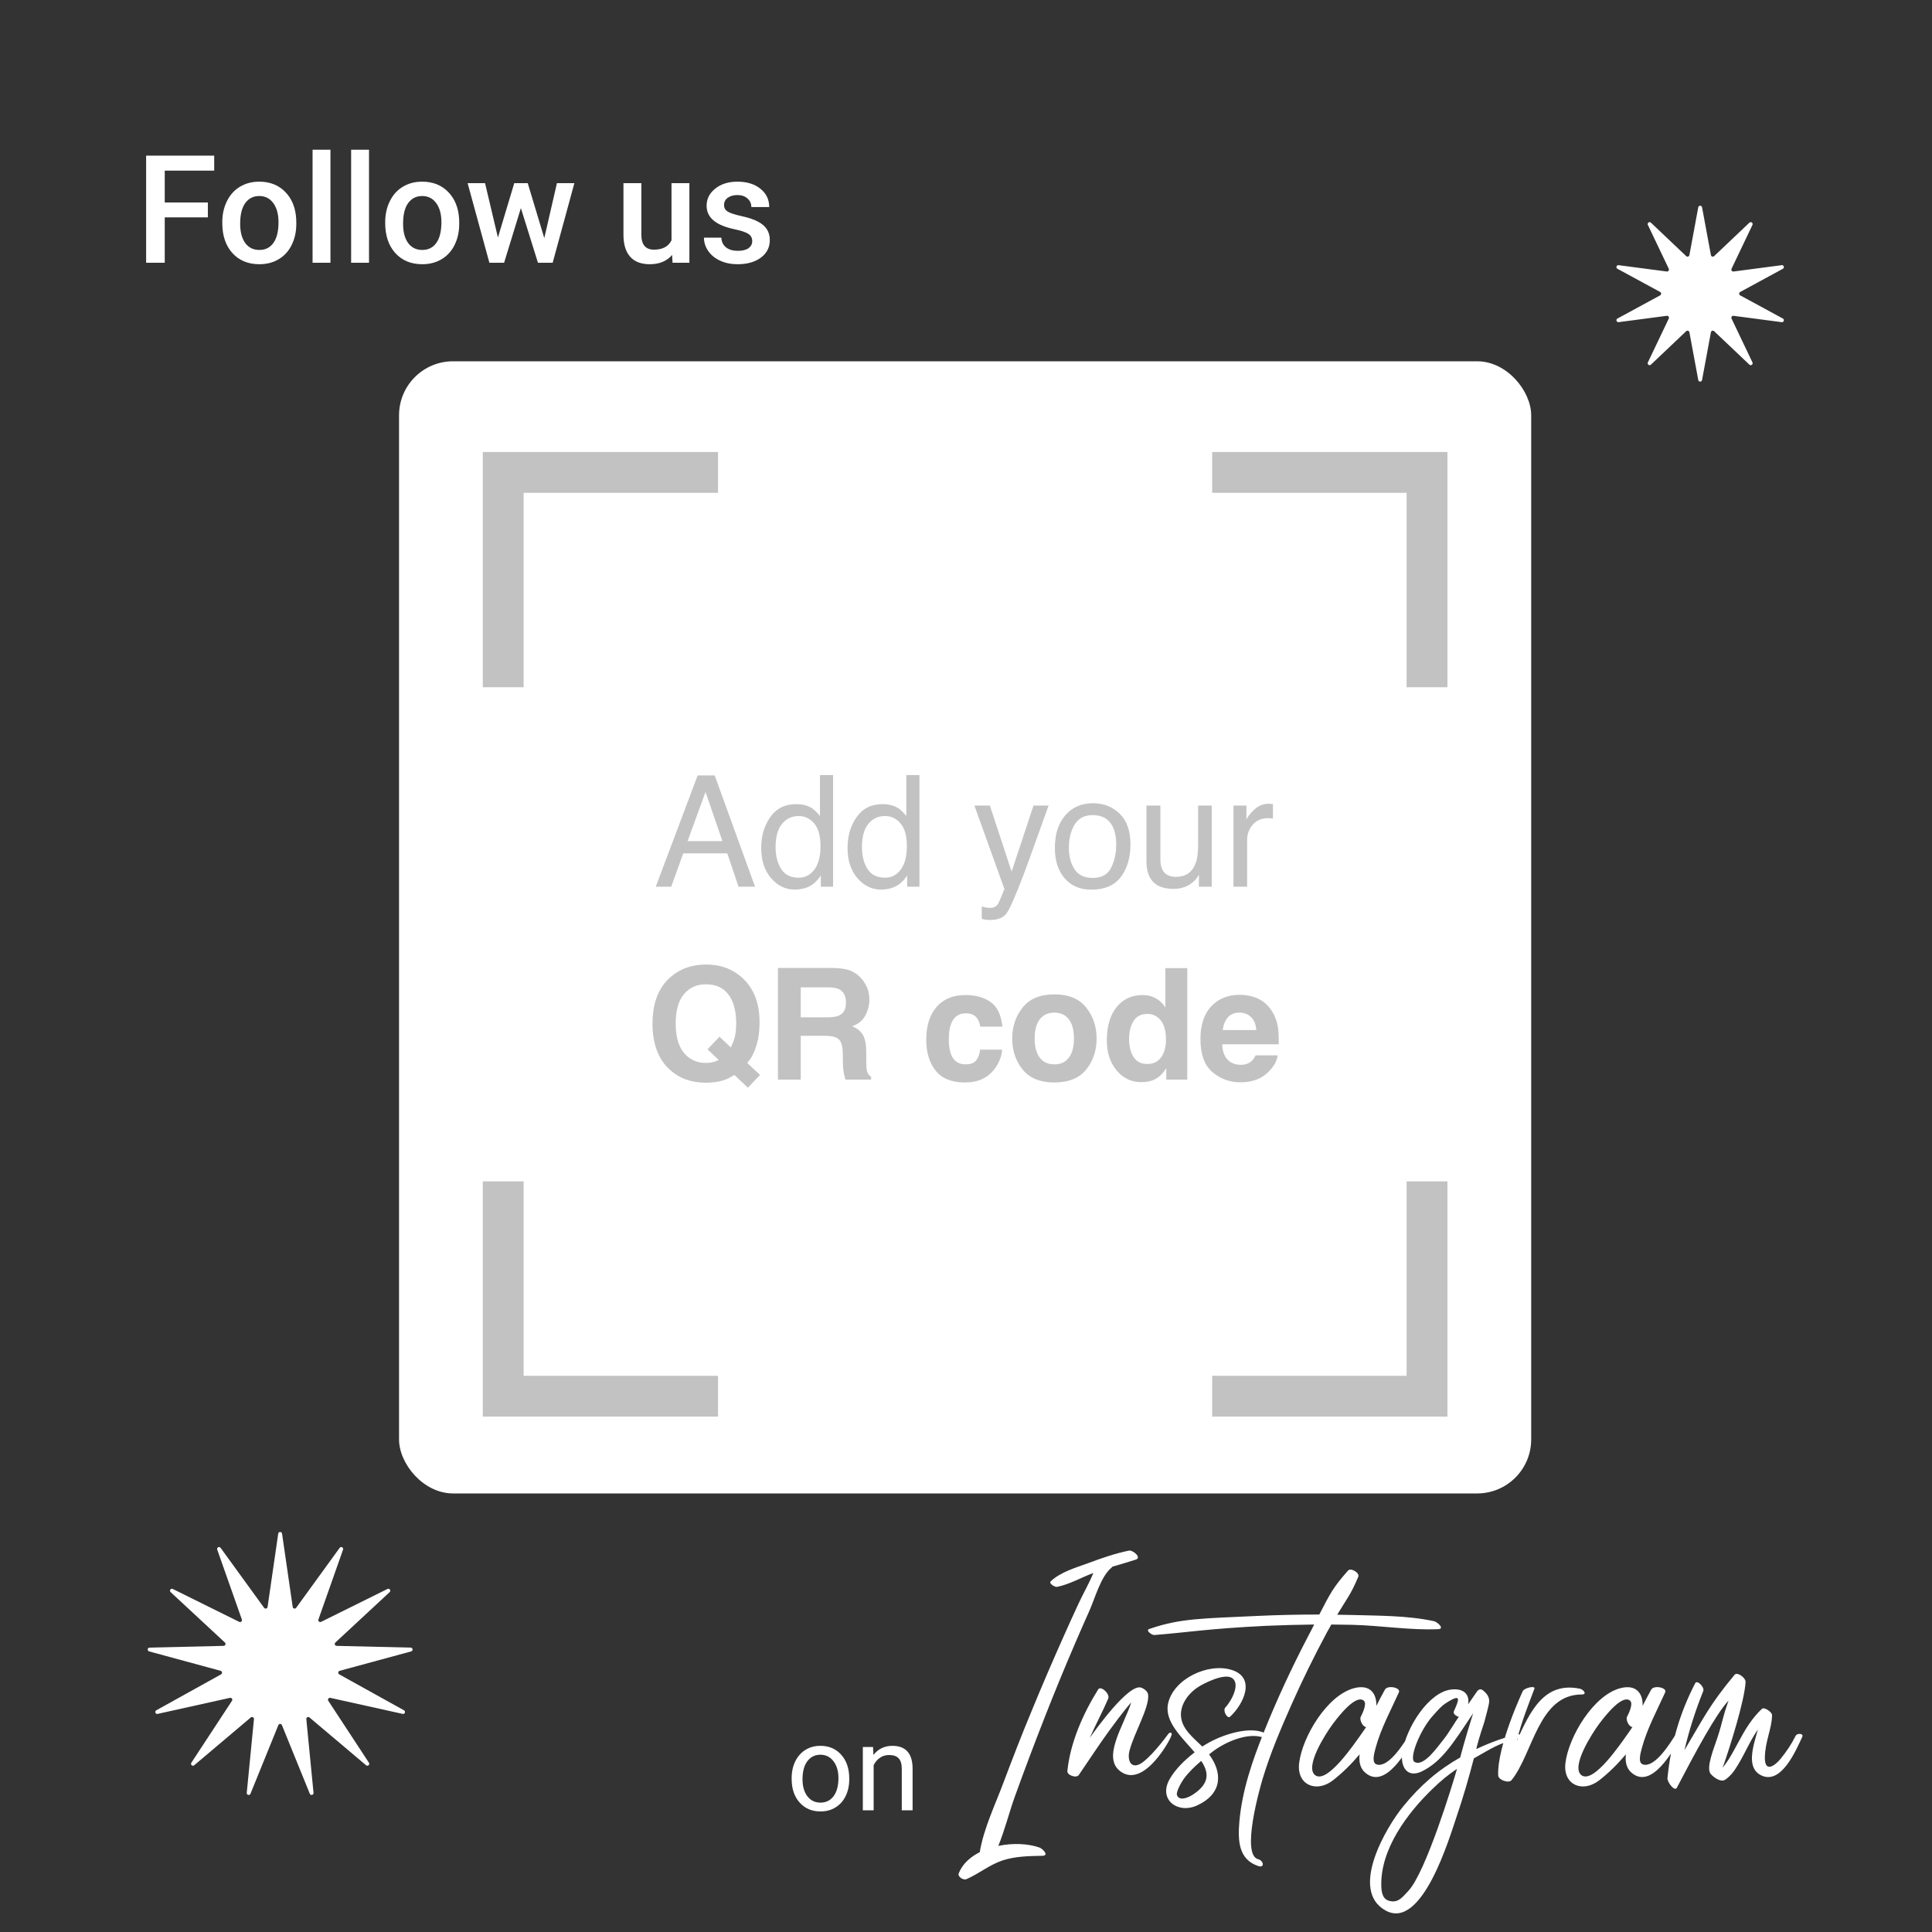 <svg width="1000" height="1000" viewBox="0 0 1000 1000" fill="none" xmlns="http://www.w3.org/2000/svg">
<rect width="1000" height="1000" fill="#333333"/>
<path d="M107.591 112.501H85.272V136H75.637V80.547H110.866V88.316H85.272V104.808H107.591V112.501ZM115.056 115.015C115.056 110.978 115.855 107.347 117.455 104.122C119.055 100.872 121.302 98.384 124.196 96.657C127.091 94.905 130.417 94.029 134.175 94.029C139.735 94.029 144.242 95.819 147.695 99.399C151.174 102.979 153.053 107.728 153.332 113.644L153.37 115.814C153.37 119.877 152.583 123.508 151.009 126.707C149.46 129.906 147.226 132.382 144.306 134.134C141.411 135.886 138.06 136.762 134.251 136.762C128.437 136.762 123.777 134.832 120.273 130.973C116.795 127.088 115.056 121.921 115.056 115.472V115.015ZM124.311 115.814C124.311 120.055 125.187 123.381 126.938 125.793C128.69 128.18 131.128 129.373 134.251 129.373C137.374 129.373 139.799 128.154 141.525 125.717C143.277 123.279 144.153 119.712 144.153 115.015C144.153 110.851 143.252 107.55 141.449 105.112C139.672 102.675 137.247 101.456 134.175 101.456C131.153 101.456 128.754 102.662 126.977 105.074C125.199 107.461 124.311 111.041 124.311 115.814ZM171.042 136H161.787V77.5H171.042V136ZM190.999 136H181.744V77.5H190.999V136ZM199.378 115.015C199.378 110.978 200.178 107.347 201.777 104.122C203.377 100.872 205.624 98.384 208.519 96.657C211.413 94.905 214.739 94.029 218.497 94.029C224.058 94.029 228.564 95.819 232.018 99.399C235.496 102.979 237.375 107.728 237.654 113.644L237.692 115.814C237.692 119.877 236.905 123.508 235.331 126.707C233.782 129.906 231.548 132.382 228.628 134.134C225.733 135.886 222.382 136.762 218.573 136.762C212.759 136.762 208.1 134.832 204.596 130.973C201.117 127.088 199.378 121.921 199.378 115.472V115.015ZM208.633 115.814C208.633 120.055 209.509 123.381 211.261 125.793C213.013 128.18 215.45 129.373 218.573 129.373C221.696 129.373 224.121 128.154 225.848 125.717C227.6 123.279 228.476 119.712 228.476 115.015C228.476 110.851 227.574 107.55 225.771 105.112C223.994 102.675 221.569 101.456 218.497 101.456C215.476 101.456 213.076 102.662 211.299 105.074C209.521 107.461 208.633 111.041 208.633 115.814ZM281.72 123.241L288.271 94.791H297.297L286.062 136H278.444L269.608 107.702L260.925 136H253.308L242.034 94.791H251.061L257.726 122.937L266.181 94.791H273.15L281.72 123.241ZM347.875 131.963C345.158 135.162 341.299 136.762 336.297 136.762C331.828 136.762 328.438 135.454 326.128 132.839C323.843 130.224 322.7 126.44 322.7 121.489V94.791H331.955V121.375C331.955 126.605 334.126 129.221 338.468 129.221C342.962 129.221 345.996 127.608 347.57 124.384V94.791H356.825V136H348.104L347.875 131.963ZM389.351 124.803C389.351 123.152 388.665 121.896 387.294 121.032C385.948 120.169 383.701 119.407 380.553 118.747C377.404 118.087 374.776 117.249 372.669 116.233C368.048 113.999 365.737 110.762 365.737 106.521C365.737 102.967 367.235 99.996 370.231 97.609C373.228 95.223 377.036 94.029 381.657 94.029C386.583 94.029 390.557 95.248 393.578 97.686C396.625 100.123 398.148 103.284 398.148 107.169H388.894C388.894 105.392 388.233 103.919 386.913 102.751C385.593 101.558 383.841 100.961 381.657 100.961C379.626 100.961 377.963 101.431 376.668 102.37C375.398 103.31 374.764 104.566 374.764 106.141C374.764 107.562 375.36 108.667 376.554 109.454C377.747 110.241 380.159 111.041 383.79 111.854C387.421 112.641 390.265 113.593 392.321 114.71C394.403 115.802 395.939 117.122 396.93 118.671C397.945 120.22 398.453 122.099 398.453 124.308C398.453 128.015 396.917 131.023 393.845 133.334C390.772 135.619 386.748 136.762 381.771 136.762C378.395 136.762 375.386 136.152 372.745 134.934C370.104 133.715 368.048 132.039 366.575 129.906C365.103 127.773 364.366 125.476 364.366 123.013H373.354C373.481 125.196 374.307 126.885 375.83 128.078C377.354 129.246 379.372 129.83 381.886 129.83C384.323 129.83 386.177 129.373 387.446 128.459C388.716 127.52 389.351 126.301 389.351 124.803Z" fill="white"/>
<path d="M409.755 920.319C409.755 917.11 410.381 914.224 411.632 911.661C412.903 909.098 414.659 907.12 416.899 905.728C419.16 904.335 421.733 903.639 424.619 903.639C429.079 903.639 432.682 905.183 435.427 908.271C438.192 911.358 439.574 915.465 439.574 920.592V920.985C439.574 924.174 438.959 927.04 437.728 929.583C436.517 932.106 434.771 934.074 432.49 935.486C430.23 936.899 427.626 937.605 424.68 937.605C420.24 937.605 416.637 936.062 413.872 932.974C411.127 929.886 409.755 925.799 409.755 920.713V920.319ZM415.386 920.985C415.386 924.618 416.223 927.535 417.898 929.734C419.594 931.934 421.854 933.034 424.68 933.034C427.525 933.034 429.786 931.924 431.461 929.704C433.136 927.464 433.974 924.336 433.974 920.319C433.974 916.727 433.116 913.821 431.4 911.601C429.705 909.36 427.445 908.24 424.619 908.24C421.854 908.24 419.624 909.34 417.929 911.54C416.233 913.74 415.386 916.888 415.386 920.985ZM451.896 904.244L452.077 908.361C454.58 905.213 457.849 903.639 461.886 903.639C468.808 903.639 472.3 907.544 472.36 915.354V937H466.76V915.324C466.74 912.963 466.195 911.217 465.125 910.087C464.076 908.957 462.431 908.392 460.19 908.392C458.374 908.392 456.78 908.876 455.407 909.845C454.035 910.813 452.965 912.085 452.198 913.659V937H446.598V904.244H451.896Z" fill="white"/>
<path d="M500.171 972.667C506.65 969.897 511.979 965.3 518.771 963.001C525.615 960.754 532.512 960.702 539.617 960.545C543.222 960.441 539.565 956.836 538.102 956.313C532.303 954.224 524.257 953.858 516.733 955.425C520.182 946.961 522.428 937.714 525.458 929.407C530.422 915.666 535.594 901.978 540.923 888.394C545.887 875.75 551.059 863.159 556.44 850.672C558.844 845.029 561.352 839.387 563.859 833.744C566.785 827.213 569.763 815.98 575.301 811.435C575.51 811.278 575.667 811.122 575.771 810.913C579.794 809.711 583.87 808.562 587.893 807.255C591.08 806.263 586.43 802.188 584.288 802.605C577.13 804.068 570.077 806.524 563.232 809.084C556.806 811.435 548.917 813.682 543.901 818.436C542.595 819.638 546.148 821.571 547.088 821.362C553.462 820.108 559.366 816.66 565.427 814.361C565.583 814.309 565.74 814.256 565.897 814.204C563.807 819.429 560.672 824.758 558.269 829.982C555.657 835.521 553.149 841.163 550.641 846.753C544.842 859.71 539.251 872.72 533.87 885.833C528.854 897.85 524.152 910.023 519.555 922.249C515.271 933.795 509.158 946.334 507.12 958.665C502.209 961.172 498.186 964.725 496.253 969.584C495.521 971.413 498.604 973.293 500.171 972.667ZM604.664 897.537C605.291 896.596 597.61 907.568 591.498 912.113C585.75 916.397 583.19 911.591 584.653 906.053C587.057 896.91 595.05 883.639 594.267 877.108C594.005 875.071 591.445 873.765 590.662 873.503C584.183 871.309 566.89 895.499 564.068 899.522C567.046 892.73 570.651 886.147 573.629 879.146C574.622 876.743 569.763 872.25 568.405 874.444C560.62 886.931 553.985 901.873 552.47 916.659C552.261 918.905 557.172 920.525 558.374 918.749C563.703 911.016 568.771 903.127 574.309 895.551C575.458 893.984 581.205 886.042 585.542 881.131C581.728 893.305 569.502 910.546 580.787 917.442C592.751 924.757 606.126 899.888 606.283 898.32C607.067 896.91 605.604 896.178 604.664 897.537ZM654.141 896.805C645.833 893.305 630.839 898.268 622.323 904.015C617.621 899.365 611.194 894.663 611.247 887.349C611.299 881.445 615.583 876.063 620.337 873.085C623.472 871.152 633.294 866.137 637.422 868.383C642.281 870.996 637.735 880.034 634.235 883.796C632.72 885.416 635.28 889.804 636.638 888.603C643.744 882.124 650.222 868.331 637.526 864.36C625.353 860.494 607.224 869.01 604.559 881.915C602.678 891.163 611.769 899.261 618.352 906.993C612.866 911.225 608.216 915.927 605.343 920.995C599.387 931.601 609.784 939.125 619.763 934.422C632.824 928.31 632.824 917.495 625.823 908.09C633.399 901.612 646.095 896.387 654.036 899.417C655.812 898.373 655.499 896.23 654.141 896.805ZM617.203 929.041C615.479 930.138 610.515 932.594 609.209 929.198C608.582 927.421 611.56 922.406 612.657 920.838C615.217 917.286 618.404 914.308 621.748 911.434C625.719 917.39 626.398 923.137 617.203 929.041ZM742.28 839.125C728.226 836.095 712.813 836.304 698.445 835.886C696.355 835.834 694.213 835.834 692.124 835.782C697.557 826.795 699.02 825.594 703.043 816.137C703.931 814.1 699.177 811.331 697.766 812.898C690.034 821.623 688.414 824.915 682.876 835.677C672.531 835.677 662.187 835.886 651.842 836.356C622.271 837.767 610.985 837.558 594.894 843.148C592.647 843.775 596.252 846.44 597.506 846.283C614.799 844.925 625.196 842.992 655.238 841.529C663.545 841.163 671.904 840.954 680.211 840.85C679.062 843.096 677.965 845.291 676.815 847.433C668.508 863.368 660.933 879.668 654.245 896.335C648.237 911.277 642.908 926.742 641.497 942.834C640.713 952.343 640.87 962.322 651.163 965.822C654.768 967.076 654.088 963.053 651.215 962.322C642.229 960.023 652.155 925.332 653.514 920.786C657.484 907.568 662.918 894.82 668.508 882.229C674.151 869.533 680.316 856.994 686.899 844.768C687.63 843.462 688.362 842.156 689.093 840.85C692.75 840.902 696.408 840.954 700.013 841.006C714.746 841.372 729.741 843.88 744.37 843.253C748.079 843.096 743.795 839.439 742.28 839.125ZM703.722 908.038C703.356 911.591 703.827 915.091 706.596 917.495C717.097 926.69 728.382 905.739 732.458 898.738C733.241 897.328 730.472 896.126 729.584 897.589C726.606 902.448 718.769 914.987 712.708 913.315C709.887 912.583 711.141 907.986 712.029 904.642C714.746 894.663 719.814 885.363 724.046 876.011C725.3 873.503 718.247 872.041 716.836 874.548C715.269 877.37 713.806 880.139 712.395 882.96C712.604 876.952 709.469 871.727 701.214 873.712C686.951 877.161 673.994 899.156 672.427 912.636C671.121 923.921 681.309 928.101 689.825 921.57C694.893 917.651 699.49 913.054 703.722 908.038ZM680.682 918.801C675.196 914.464 686.063 897.38 689.981 892.155C699.908 878.937 704.297 878.624 706.021 880.4C707.588 881.967 705.133 887.087 704.349 888.55C703.513 889.961 705.185 893.775 707.118 893.932C706.282 895.186 705.446 896.387 704.506 897.693C701.005 902.552 686.899 923.607 680.682 918.801ZM785.331 897.693C779.113 899.208 772.321 901.455 764.119 905.321C764.746 902.604 765.425 899.94 768.298 891.267C769.03 888.237 770.858 882.281 770.806 880.4C770.754 878.31 769.657 876.429 767.253 874.705C766.313 874.078 765.216 874.444 764.432 875.593C762.917 877.84 761.402 880.034 759.887 882.176C760.775 877.526 758.11 873.712 751.214 874.496C739.458 875.75 727.755 894.297 725.822 907.098C724.725 914.255 728.226 920.577 735.958 916.868C746.355 911.748 752.207 902.239 762.499 886.774C758.424 899.626 755.916 909.135 755.812 909.658C744.37 916.136 735.174 924.078 726.24 935.049C717.567 945.655 698.132 978.466 717.254 988.915C736.115 999.26 750.273 951.089 753.931 940.274C757.327 930.295 760.252 920.264 762.865 910.128C772.112 905.008 774.62 902.761 785.383 899.94C787.891 899.313 787.055 897.223 785.331 897.693ZM732.144 911.957C729.166 910.18 735.018 895.238 741.862 887.819C744.108 885.363 745.989 883.012 748.863 881.236C756.856 876.168 755.028 880.086 752.52 885.781C751.998 887.035 753.617 888.289 755.08 888.603C753.878 890.118 749.751 897.223 747.034 900.515C744.37 903.754 736.898 914.83 732.144 911.957ZM729.009 978.675C725.77 982.123 723.994 984.526 720.232 984.108C716.888 983.743 715.112 981.705 714.955 976.324C714.38 957.097 728.539 938.341 741.601 925.802C745.989 921.57 749.385 918.749 754.14 915.562C751.841 923.712 737.943 969.114 729.009 978.675ZM817.775 874.078C799.071 870.212 791.914 886.095 785.069 901.037C787.525 891.163 791.339 881.706 794.212 874.078C794.839 872.302 789.249 873.608 788.256 875.175C788.256 875.175 774.829 903.649 775.456 918.958C775.561 921.309 780.942 923.242 782.405 921.361C793.533 907.568 796.25 877.056 818.716 877.056C821.798 877.056 819.447 874.392 817.775 874.078ZM841.547 908.038C841.182 911.591 841.652 915.091 844.421 917.495C854.922 926.69 866.208 905.739 870.283 898.738C871.066 897.328 868.297 896.126 867.409 897.589C864.431 902.448 856.594 914.987 850.534 913.315C847.712 912.583 848.966 907.986 849.854 904.642C852.571 894.663 857.639 885.363 861.871 876.011C863.125 873.503 856.072 872.041 854.661 874.548C853.094 877.37 851.631 880.139 850.22 882.96C850.429 876.952 847.294 871.727 839.04 873.712C824.776 877.161 811.819 899.156 810.252 912.636C808.946 923.921 819.134 928.101 827.65 921.57C832.718 917.651 837.315 913.054 841.547 908.038ZM818.507 918.801C813.021 914.464 823.888 897.38 827.807 892.155C837.733 878.937 842.122 878.624 843.846 880.4C845.414 881.967 842.958 887.087 842.174 888.55C841.338 889.961 843.01 893.775 844.943 893.932C844.107 895.186 843.271 896.387 842.331 897.693C838.831 902.552 824.724 923.607 818.507 918.801ZM929.373 898.529C927.179 902.918 924.775 906.471 921.693 910.285C918.715 913.942 913.386 917.808 913.49 909.658C913.595 901.351 917.252 894.297 917.2 887.662C917.2 886.199 913.177 883.326 911.923 884.527C906.907 889.282 903.407 894.977 900.167 901.037C898.443 904.224 896.771 907.411 894.838 910.494C893.846 912.113 892.696 913.576 891.599 915.039C891.756 914.569 891.965 914.099 892.174 913.472C895.361 904.329 902.989 880.295 903.511 870.63C903.616 868.436 899.227 865.196 897.816 866.868C884.65 882.699 881.986 888.968 871.85 905.896C874.306 895.604 877.388 885.781 881.62 875.228C882.352 873.294 878.433 869.324 877.44 871.205C869.238 887.087 864.901 902.5 863.073 920.316C862.864 922.406 866.782 927.474 867.932 925.332C877.649 906.732 888.203 887.087 894.682 880.243C891.181 890.274 892.017 889.961 888.83 899.731C887.158 904.851 882.77 915.3 885.539 918.278C887.315 920.264 890.554 922.301 892.487 921.413C893.95 920.734 896.301 918.435 897.66 916.45C902.414 909.605 905.235 901.821 909.885 895.186C907.325 904.224 903.72 914.987 911.557 918.905C921.85 923.973 929.478 906.314 932.874 898.947C933.657 897.223 930.209 896.857 929.373 898.529Z" fill="white"/>
<rect x="206.543" y="187" width="586" height="586" rx="27.956" fill="white"/>
<path d="M627.418 244.516H738.619V355.717" stroke="#C2C2C2" stroke-width="21.13"/>
<path d="M371.664 244.516H260.463V355.717" stroke="#C2C2C2" stroke-width="21.13"/>
<path d="M627.418 722.676H738.619V611.474" stroke="#C2C2C2" stroke-width="21.13"/>
<path d="M371.664 722.676H260.463V611.474" stroke="#C2C2C2" stroke-width="21.13"/>
<path d="M373.921 435.355L365.178 409.91L355.887 435.355H373.921ZM361.101 401.363H369.922L390.819 458.957H382.272L376.43 441.706H353.652L347.418 458.957H339.42L361.101 401.363ZM401.444 438.452C401.444 442.948 402.398 446.712 404.306 449.744C406.214 452.776 409.272 454.292 413.48 454.292C416.747 454.292 419.426 452.893 421.517 450.096C423.634 447.274 424.693 443.235 424.693 437.982C424.693 432.676 423.608 428.755 421.439 426.22C419.27 423.659 416.59 422.378 413.402 422.378C409.847 422.378 406.959 423.737 404.737 426.455C402.542 429.174 401.444 433.173 401.444 438.452ZM412.069 416.223C415.284 416.223 417.976 416.902 420.145 418.261C421.4 419.045 422.824 420.418 424.419 422.378V401.167H431.201V458.957H424.85V453.115C423.203 455.703 421.256 457.572 419.008 458.722C416.76 459.872 414.186 460.447 411.285 460.447C406.606 460.447 402.555 458.487 399.131 454.566C395.707 450.619 393.995 445.379 393.995 438.844C393.995 432.728 395.55 427.435 398.66 422.966C401.797 418.47 406.266 416.223 412.069 416.223ZM446.139 438.452C446.139 442.948 447.093 446.712 449.001 449.744C450.909 452.776 453.967 454.292 458.175 454.292C461.442 454.292 464.121 452.893 466.212 450.096C468.329 447.274 469.388 443.235 469.388 437.982C469.388 432.676 468.303 428.755 466.134 426.22C463.964 423.659 461.285 422.378 458.097 422.378C454.542 422.378 451.654 423.737 449.432 426.455C447.236 429.174 446.139 433.173 446.139 438.452ZM456.764 416.223C459.978 416.223 462.671 416.902 464.84 418.261C466.095 419.045 467.519 420.418 469.113 422.378V401.167H475.896V458.957H469.545V453.115C467.898 455.703 465.951 457.572 463.703 458.722C461.455 459.872 458.881 460.447 455.979 460.447C451.301 460.447 447.25 458.487 443.826 454.566C440.402 450.619 438.69 445.379 438.69 438.844C438.69 432.728 440.245 427.435 443.355 422.966C446.492 418.47 450.961 416.223 456.764 416.223ZM534.94 416.967H542.742C541.749 419.66 539.54 425.802 536.116 435.394C533.555 442.608 531.412 448.489 529.687 453.037C525.609 463.753 522.734 470.288 521.061 472.64C519.389 474.992 516.513 476.168 512.436 476.168C511.443 476.168 510.672 476.129 510.123 476.051C509.6 475.972 508.947 475.829 508.163 475.62V469.19C509.391 469.53 510.28 469.739 510.829 469.817C511.377 469.895 511.861 469.935 512.279 469.935C513.586 469.935 514.54 469.713 515.141 469.268C515.769 468.85 516.291 468.327 516.709 467.7C516.84 467.491 517.311 466.419 518.121 464.485C518.931 462.551 519.519 461.113 519.885 460.172L504.36 416.967H512.358L523.61 451.155L534.94 416.967ZM565.521 454.409C570.199 454.409 573.401 452.645 575.126 449.116C576.878 445.562 577.753 441.615 577.753 437.276C577.753 433.356 577.126 430.167 575.871 427.71C573.885 423.842 570.461 421.907 565.599 421.907C561.287 421.907 558.15 423.554 556.19 426.847C554.23 430.141 553.249 434.114 553.249 438.766C553.249 443.235 554.23 446.96 556.19 449.94C558.15 452.919 561.26 454.409 565.521 454.409ZM565.795 415.752C571.206 415.752 575.78 417.556 579.517 421.162C583.255 424.769 585.124 430.075 585.124 437.08C585.124 443.85 583.477 449.443 580.184 453.86C576.891 458.277 571.781 460.486 564.854 460.486C559.078 460.486 554.491 458.539 551.093 454.644C547.695 450.724 545.996 445.47 545.996 438.884C545.996 431.826 547.787 426.207 551.368 422.025C554.948 417.843 559.758 415.752 565.795 415.752ZM600.61 416.967V444.843C600.61 446.986 600.95 448.737 601.63 450.096C602.884 452.606 605.223 453.86 608.647 453.86C613.561 453.86 616.907 451.665 618.684 447.274C619.651 444.921 620.135 441.693 620.135 437.59V416.967H627.192V458.957H620.527L620.605 452.762C619.69 454.357 618.553 455.703 617.194 456.801C614.502 458.996 611.235 460.094 607.393 460.094C601.407 460.094 597.33 458.094 595.161 454.095C593.984 451.952 593.396 449.09 593.396 445.509V416.967H600.61ZM638.444 416.967H645.148V424.221C645.697 422.809 647.043 421.097 649.186 419.085C651.33 417.046 653.8 416.026 656.596 416.026C656.727 416.026 656.949 416.04 657.263 416.066C657.576 416.092 658.112 416.144 658.87 416.223V423.672C658.452 423.593 658.06 423.541 657.694 423.515C657.354 423.489 656.975 423.476 656.557 423.476C653.002 423.476 650.271 424.626 648.363 426.926C646.455 429.2 645.501 431.826 645.501 434.806V458.957H638.444V416.967Z" fill="#C2C2C2"/>
<path d="M374.63 559.107C372.042 559.969 368.945 560.4 365.338 560.4C357.811 560.4 351.59 558.153 346.676 553.657C340.717 548.247 337.737 540.301 337.737 529.82C337.737 519.26 340.795 511.275 346.911 505.865C351.903 501.448 358.111 499.239 365.534 499.239C373.009 499.239 379.282 501.578 384.353 506.257C390.208 511.667 393.135 519.234 393.135 528.957C393.135 534.106 392.508 538.419 391.253 541.895C390.234 545.215 388.731 547.972 386.745 550.168L393.41 556.401L387.097 562.988L380.119 556.401C378.002 557.682 376.172 558.584 374.63 559.107ZM372.042 548.678L366.201 543.111L372.434 536.602L378.276 542.17C379.191 540.288 379.831 538.641 380.197 537.23C380.772 535.113 381.06 532.643 381.06 529.82C381.06 523.338 379.727 518.332 377.061 514.804C374.421 511.249 370.552 509.472 365.456 509.472C360.673 509.472 356.857 511.171 354.008 514.569C351.159 517.966 349.734 523.05 349.734 529.82C349.734 537.739 351.773 543.411 355.85 546.835C358.49 549.057 361.653 550.168 365.338 550.168C366.723 550.168 368.056 549.998 369.337 549.658C370.043 549.475 370.945 549.148 372.042 548.678ZM426.931 536.132H414.463V558.793H402.662V501.003H431.008C435.059 501.082 438.17 501.578 440.339 502.493C442.535 503.408 444.39 504.754 445.906 506.531C447.161 507.995 448.154 509.616 448.886 511.393C449.618 513.17 449.984 515.196 449.984 517.47C449.984 520.214 449.291 522.92 447.906 525.586C446.521 528.225 444.234 530.094 441.045 531.192C443.711 532.264 445.593 533.793 446.69 535.779C447.814 537.739 448.376 540.745 448.376 544.796V548.678C448.376 551.318 448.481 553.108 448.69 554.049C449.004 555.539 449.735 556.637 450.886 557.342V558.793H437.595C437.229 557.512 436.967 556.48 436.811 555.696C436.497 554.075 436.327 552.415 436.301 550.717L436.222 545.345C436.17 541.66 435.491 539.203 434.184 537.975C432.903 536.746 430.485 536.132 426.931 536.132ZM434.262 525.625C436.667 524.527 437.869 522.358 437.869 519.117C437.869 515.614 436.706 513.262 434.38 512.059C433.073 511.38 431.113 511.04 428.499 511.04H414.463V526.566H428.146C430.864 526.566 432.903 526.252 434.262 525.625ZM518.829 531.388H507.381C507.172 529.794 506.636 528.356 505.774 527.075C504.519 525.35 502.572 524.488 499.932 524.488C496.168 524.488 493.594 526.357 492.209 530.094C491.477 532.081 491.111 534.721 491.111 538.014C491.111 541.15 491.477 543.673 492.209 545.581C493.542 549.135 496.051 550.913 499.736 550.913C502.35 550.913 504.206 550.207 505.303 548.795C506.401 547.384 507.068 545.554 507.303 543.307H518.712C518.45 546.704 517.222 549.919 515.026 552.951C511.524 557.839 506.336 560.283 499.462 560.283C492.588 560.283 487.53 558.244 484.289 554.167C481.048 550.089 479.427 544.796 479.427 538.288C479.427 530.944 481.218 525.233 484.799 521.155C488.379 517.078 493.319 515.039 499.619 515.039C504.977 515.039 509.355 516.241 512.753 518.646C516.177 521.051 518.202 525.298 518.829 531.388ZM562.191 521.469C565.798 525.991 567.602 531.336 567.602 537.504C567.602 543.777 565.798 549.148 562.191 553.618C558.584 558.061 553.109 560.283 545.764 560.283C538.419 560.283 532.944 558.061 529.337 553.618C525.73 549.148 523.926 543.777 523.926 537.504C523.926 531.336 525.73 525.991 529.337 521.469C532.944 516.947 538.419 514.686 545.764 514.686C553.109 514.686 558.584 516.947 562.191 521.469ZM545.725 524.135C542.458 524.135 539.935 525.298 538.158 527.624C536.407 529.924 535.531 533.218 535.531 537.504C535.531 541.791 536.407 545.097 538.158 547.423C539.935 549.749 542.458 550.913 545.725 550.913C548.992 550.913 551.501 549.749 553.252 547.423C555.003 545.097 555.879 541.791 555.879 537.504C555.879 533.218 555.003 529.924 553.252 527.624C551.501 525.298 548.992 524.135 545.725 524.135ZM614.531 501.082V558.793H603.671V552.873C602.077 555.408 600.26 557.251 598.222 558.401C596.183 559.551 593.648 560.126 590.616 560.126C585.623 560.126 581.415 558.113 577.991 554.088C574.593 550.037 572.894 544.849 572.894 538.523C572.894 531.231 574.567 525.494 577.913 521.312C581.285 517.13 585.78 515.039 591.4 515.039C593.987 515.039 596.287 515.614 598.3 516.764C600.313 517.888 601.946 519.456 603.201 521.469V501.082H614.531ZM584.421 537.7C584.421 541.647 585.205 544.796 586.773 547.149C588.316 549.527 590.668 550.717 593.83 550.717C596.993 550.717 599.398 549.54 601.044 547.188C602.691 544.836 603.514 541.791 603.514 538.053C603.514 532.826 602.194 529.088 599.555 526.84C597.934 525.481 596.052 524.801 593.909 524.801C590.642 524.801 588.237 526.043 586.695 528.526C585.179 530.983 584.421 534.041 584.421 537.7ZM661.304 546.247C661.016 548.782 659.696 551.357 657.344 553.971C653.685 558.126 648.562 560.204 641.975 560.204C636.539 560.204 631.743 558.453 627.587 554.951C623.431 551.448 621.353 545.75 621.353 537.857C621.353 530.46 623.222 524.788 626.96 520.842C630.723 516.895 635.598 514.921 641.583 514.921C645.138 514.921 648.34 515.588 651.189 516.921C654.038 518.254 656.39 520.358 658.246 523.233C659.919 525.768 661.003 528.709 661.5 532.054C661.787 534.015 661.905 536.838 661.853 540.523H632.605C632.762 544.81 634.108 547.815 636.643 549.54C638.185 550.612 640.041 551.148 642.211 551.148C644.511 551.148 646.38 550.494 647.817 549.188C648.601 548.482 649.294 547.502 649.895 546.247H661.304ZM650.248 533.152C650.065 530.199 649.163 527.964 647.543 526.448C645.948 524.906 643.962 524.135 641.583 524.135C638.996 524.135 636.983 524.945 635.546 526.566C634.134 528.186 633.246 530.382 632.88 533.152H650.248Z" fill="#C2C2C2"/>
<path d="M879.017 107.304C879.219 106.214 880.781 106.214 880.983 107.304L885.566 132.026C885.711 132.806 886.662 133.115 887.238 132.569L905.476 115.262C906.281 114.499 907.544 115.417 907.067 116.418L896.244 139.112C895.902 139.828 896.49 140.637 897.277 140.534L922.205 137.253C923.304 137.108 923.787 138.594 922.812 139.123L900.717 151.121C900.02 151.5 900.02 152.5 900.717 152.879L922.812 164.877C923.787 165.406 923.304 166.892 922.204 166.747L897.277 163.466C896.49 163.363 895.902 164.172 896.244 164.888L907.067 187.582C907.544 188.583 906.281 189.501 905.476 188.738L887.238 171.431C886.662 170.885 885.711 171.194 885.566 171.974L880.983 196.696C880.781 197.786 879.219 197.786 879.017 196.696L874.434 171.974C874.289 171.194 873.338 170.885 872.762 171.431L854.524 188.738C853.719 189.501 852.456 188.583 852.933 187.582L863.756 164.888C864.098 164.172 863.51 163.363 862.723 163.466L837.795 166.747C836.696 166.892 836.213 165.406 837.188 164.877L859.283 152.879C859.98 152.5 859.98 151.5 859.283 151.121L837.188 139.123C836.213 138.594 836.696 137.108 837.796 137.253L862.723 140.534C863.51 140.637 864.098 139.828 863.756 139.112L852.933 116.418C852.456 115.417 853.719 114.499 854.524 115.262L872.762 132.569C873.338 133.115 874.289 132.806 874.434 132.026L879.017 107.304Z" fill="white"/>
<path d="M144.01 793.811C144.176 792.669 145.824 792.669 145.99 793.811L151.502 831.749C151.631 832.638 152.774 832.919 153.301 832.193L175.813 801.162C176.49 800.228 177.949 800.994 177.565 802.082L164.815 838.236C164.517 839.082 165.398 839.863 166.202 839.465L200.556 822.45C201.59 821.938 202.526 823.294 201.681 824.079L173.589 850.167C172.932 850.777 173.349 851.878 174.246 851.899L212.573 852.798C213.726 852.825 213.924 854.461 212.811 854.763L175.814 864.808C174.948 865.043 174.806 866.212 175.59 866.648L209.109 885.255C210.117 885.815 209.533 887.355 208.407 887.105L170.979 878.806C170.103 878.612 169.434 879.581 169.927 880.331L190.958 912.384C191.591 913.348 190.358 914.441 189.477 913.696L160.193 888.954C159.508 888.375 158.465 888.922 158.552 889.815L162.28 927.971C162.392 929.119 160.792 929.513 160.358 928.444L145.926 892.928C145.589 892.096 144.411 892.096 144.074 892.928L129.642 928.444C129.208 929.513 127.608 929.119 127.72 927.971L131.448 889.815C131.535 888.922 130.492 888.375 129.807 888.954L100.523 913.696C99.642 914.441 98.409 913.348 99.042 912.384L120.073 880.331C120.566 879.581 119.897 878.612 119.021 878.806L81.593 887.105C80.467 887.355 79.883 885.815 80.891 885.255L114.41 866.648C115.194 866.212 115.052 865.043 114.186 864.808L77.189 854.763C76.076 854.461 76.274 852.825 77.427 852.798L115.754 851.899C116.651 851.878 117.068 850.777 116.411 850.167L88.319 824.079C87.474 823.294 88.41 821.938 89.444 822.45L123.798 839.465C124.602 839.863 125.483 839.082 125.185 838.236L112.435 802.082C112.051 800.994 113.51 800.228 114.187 801.162L136.699 832.193C137.226 832.919 138.369 832.638 138.498 831.749L144.01 793.811Z" fill="white"/>
</svg>
